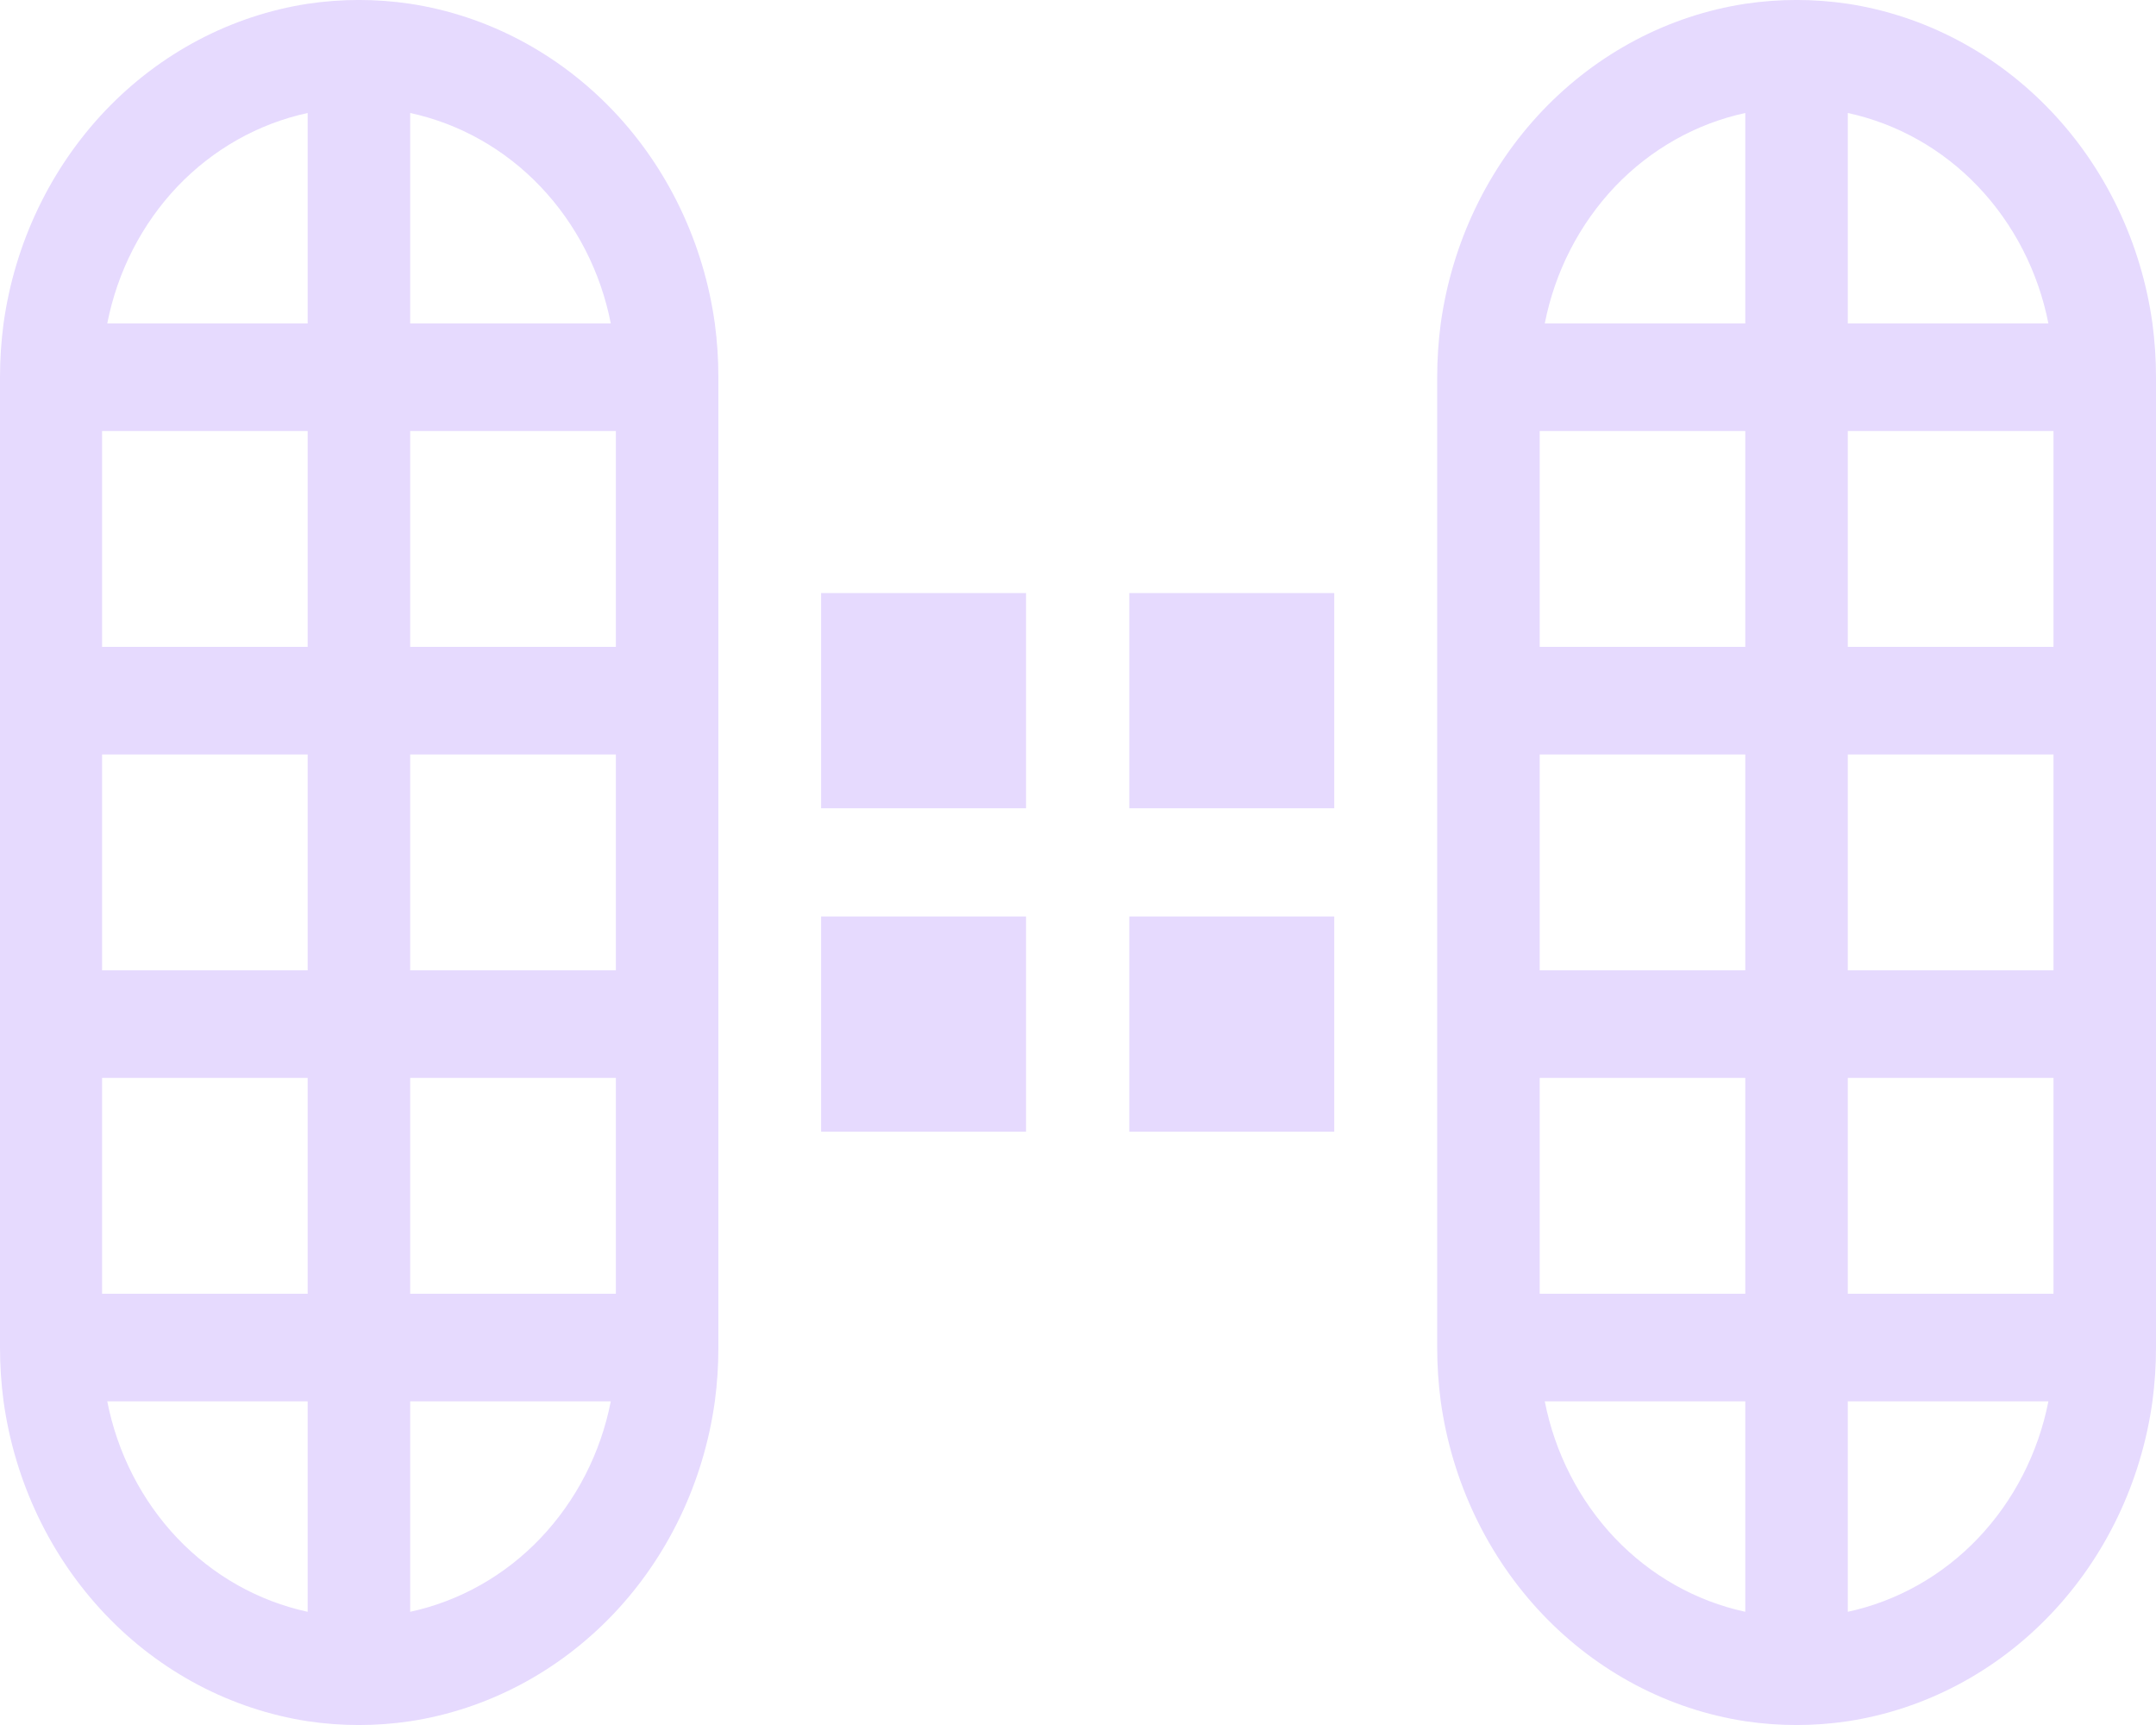 <svg width="20" height="16" viewBox="0 0 20 16" fill="none" xmlns="http://www.w3.org/2000/svg">
<path d="M3.805 0.035C3.49 -0.012 3.17 -0.012 2.854 0.035C2.143 0.145 1.484 0.493 0.976 1.027C0.468 1.562 0.137 2.253 0.033 3C0.011 3.166 -3.3749e-05 3.332 7.69393e-08 3.499V12.499C-3.3749e-05 12.666 0.011 12.832 0.033 12.998C0.137 13.745 0.467 14.437 0.975 14.972C1.483 15.507 2.142 15.855 2.854 15.965C3.17 16.012 3.49 16.012 3.805 15.965C4.518 15.856 5.177 15.508 5.687 14.974C6.196 14.44 6.527 13.747 6.631 12.999C6.653 12.834 6.664 12.668 6.664 12.501V3.499C6.664 3.332 6.653 3.166 6.631 3C6.527 2.253 6.196 1.56 5.687 1.026C5.177 0.492 4.518 0.144 3.805 0.035ZM3.805 1.048C4.263 1.147 4.684 1.384 5.014 1.731C5.345 2.079 5.572 2.52 5.666 3H3.805V1.048ZM2.854 1.048V3H0.995C1.089 2.52 1.315 2.079 1.645 1.731C1.976 1.384 2.396 1.147 2.854 1.048ZM0.947 3.998H2.854V6H0.947V3.998ZM0.947 6.998H2.854V9H0.947V6.998ZM0.947 9.998H2.854V12H0.947V9.998ZM2.854 14.95C2.396 14.851 1.976 14.614 1.645 14.267C1.315 13.919 1.089 13.478 0.995 12.998H2.854V14.95ZM3.805 14.95V12.998H5.666C5.572 13.478 5.345 13.919 5.014 14.267C4.684 14.614 4.263 14.851 3.805 14.95ZM5.713 12H3.805V9.998H5.713V12ZM5.713 9H3.805V6.998H5.713V9ZM5.713 6H3.805V3.998H5.713V6ZM19.967 3C19.863 2.253 19.532 1.56 19.022 1.026C18.513 0.492 17.853 0.144 17.141 0.035C16.826 -0.012 16.506 -0.012 16.19 0.035C15.478 0.144 14.818 0.492 14.309 1.026C13.8 1.561 13.469 2.253 13.365 3C13.343 3.166 13.332 3.332 13.332 3.499V12.499C13.332 12.666 13.343 12.832 13.365 12.998C13.469 13.745 13.8 14.438 14.309 14.973C14.818 15.508 15.478 15.856 16.19 15.965C16.506 16.012 16.826 16.012 17.141 15.965C17.854 15.856 18.514 15.508 19.023 14.973C19.532 14.439 19.863 13.746 19.967 12.998C19.989 12.832 20 12.666 20 12.499V3.499C20 3.332 19.989 3.166 19.967 3ZM17.141 1.048C17.599 1.147 18.02 1.384 18.35 1.731C18.681 2.079 18.907 2.52 19.002 3H17.141V1.048ZM16.19 1.048V3H14.33C14.424 2.52 14.651 2.079 14.981 1.731C15.312 1.384 15.732 1.147 16.19 1.048ZM14.283 3.998H16.19V6H14.283V3.998ZM14.283 6.998H16.19V9H14.283V6.998ZM14.283 9.998H16.19V12H14.283V9.998ZM16.19 14.95C15.732 14.851 15.312 14.614 14.981 14.267C14.651 13.919 14.424 13.478 14.33 12.998H16.19V14.95ZM17.141 14.95V12.998H19.002C18.907 13.478 18.681 13.919 18.35 14.267C18.02 14.614 17.599 14.851 17.141 14.95ZM19.049 12H17.141V9.998H19.049V12ZM19.049 9H17.141V6.998H19.049V9ZM19.049 6H17.141V3.998H19.049V6ZM7.617 5.501H9.518V7.497H7.617V5.501ZM10.476 5.501H12.377V7.497H10.476V5.501ZM7.617 8.501H9.518V10.497H7.617V8.501ZM10.476 8.501H12.377V10.497H10.476V8.501Z" fill="#E6DAFE"/>
</svg>
